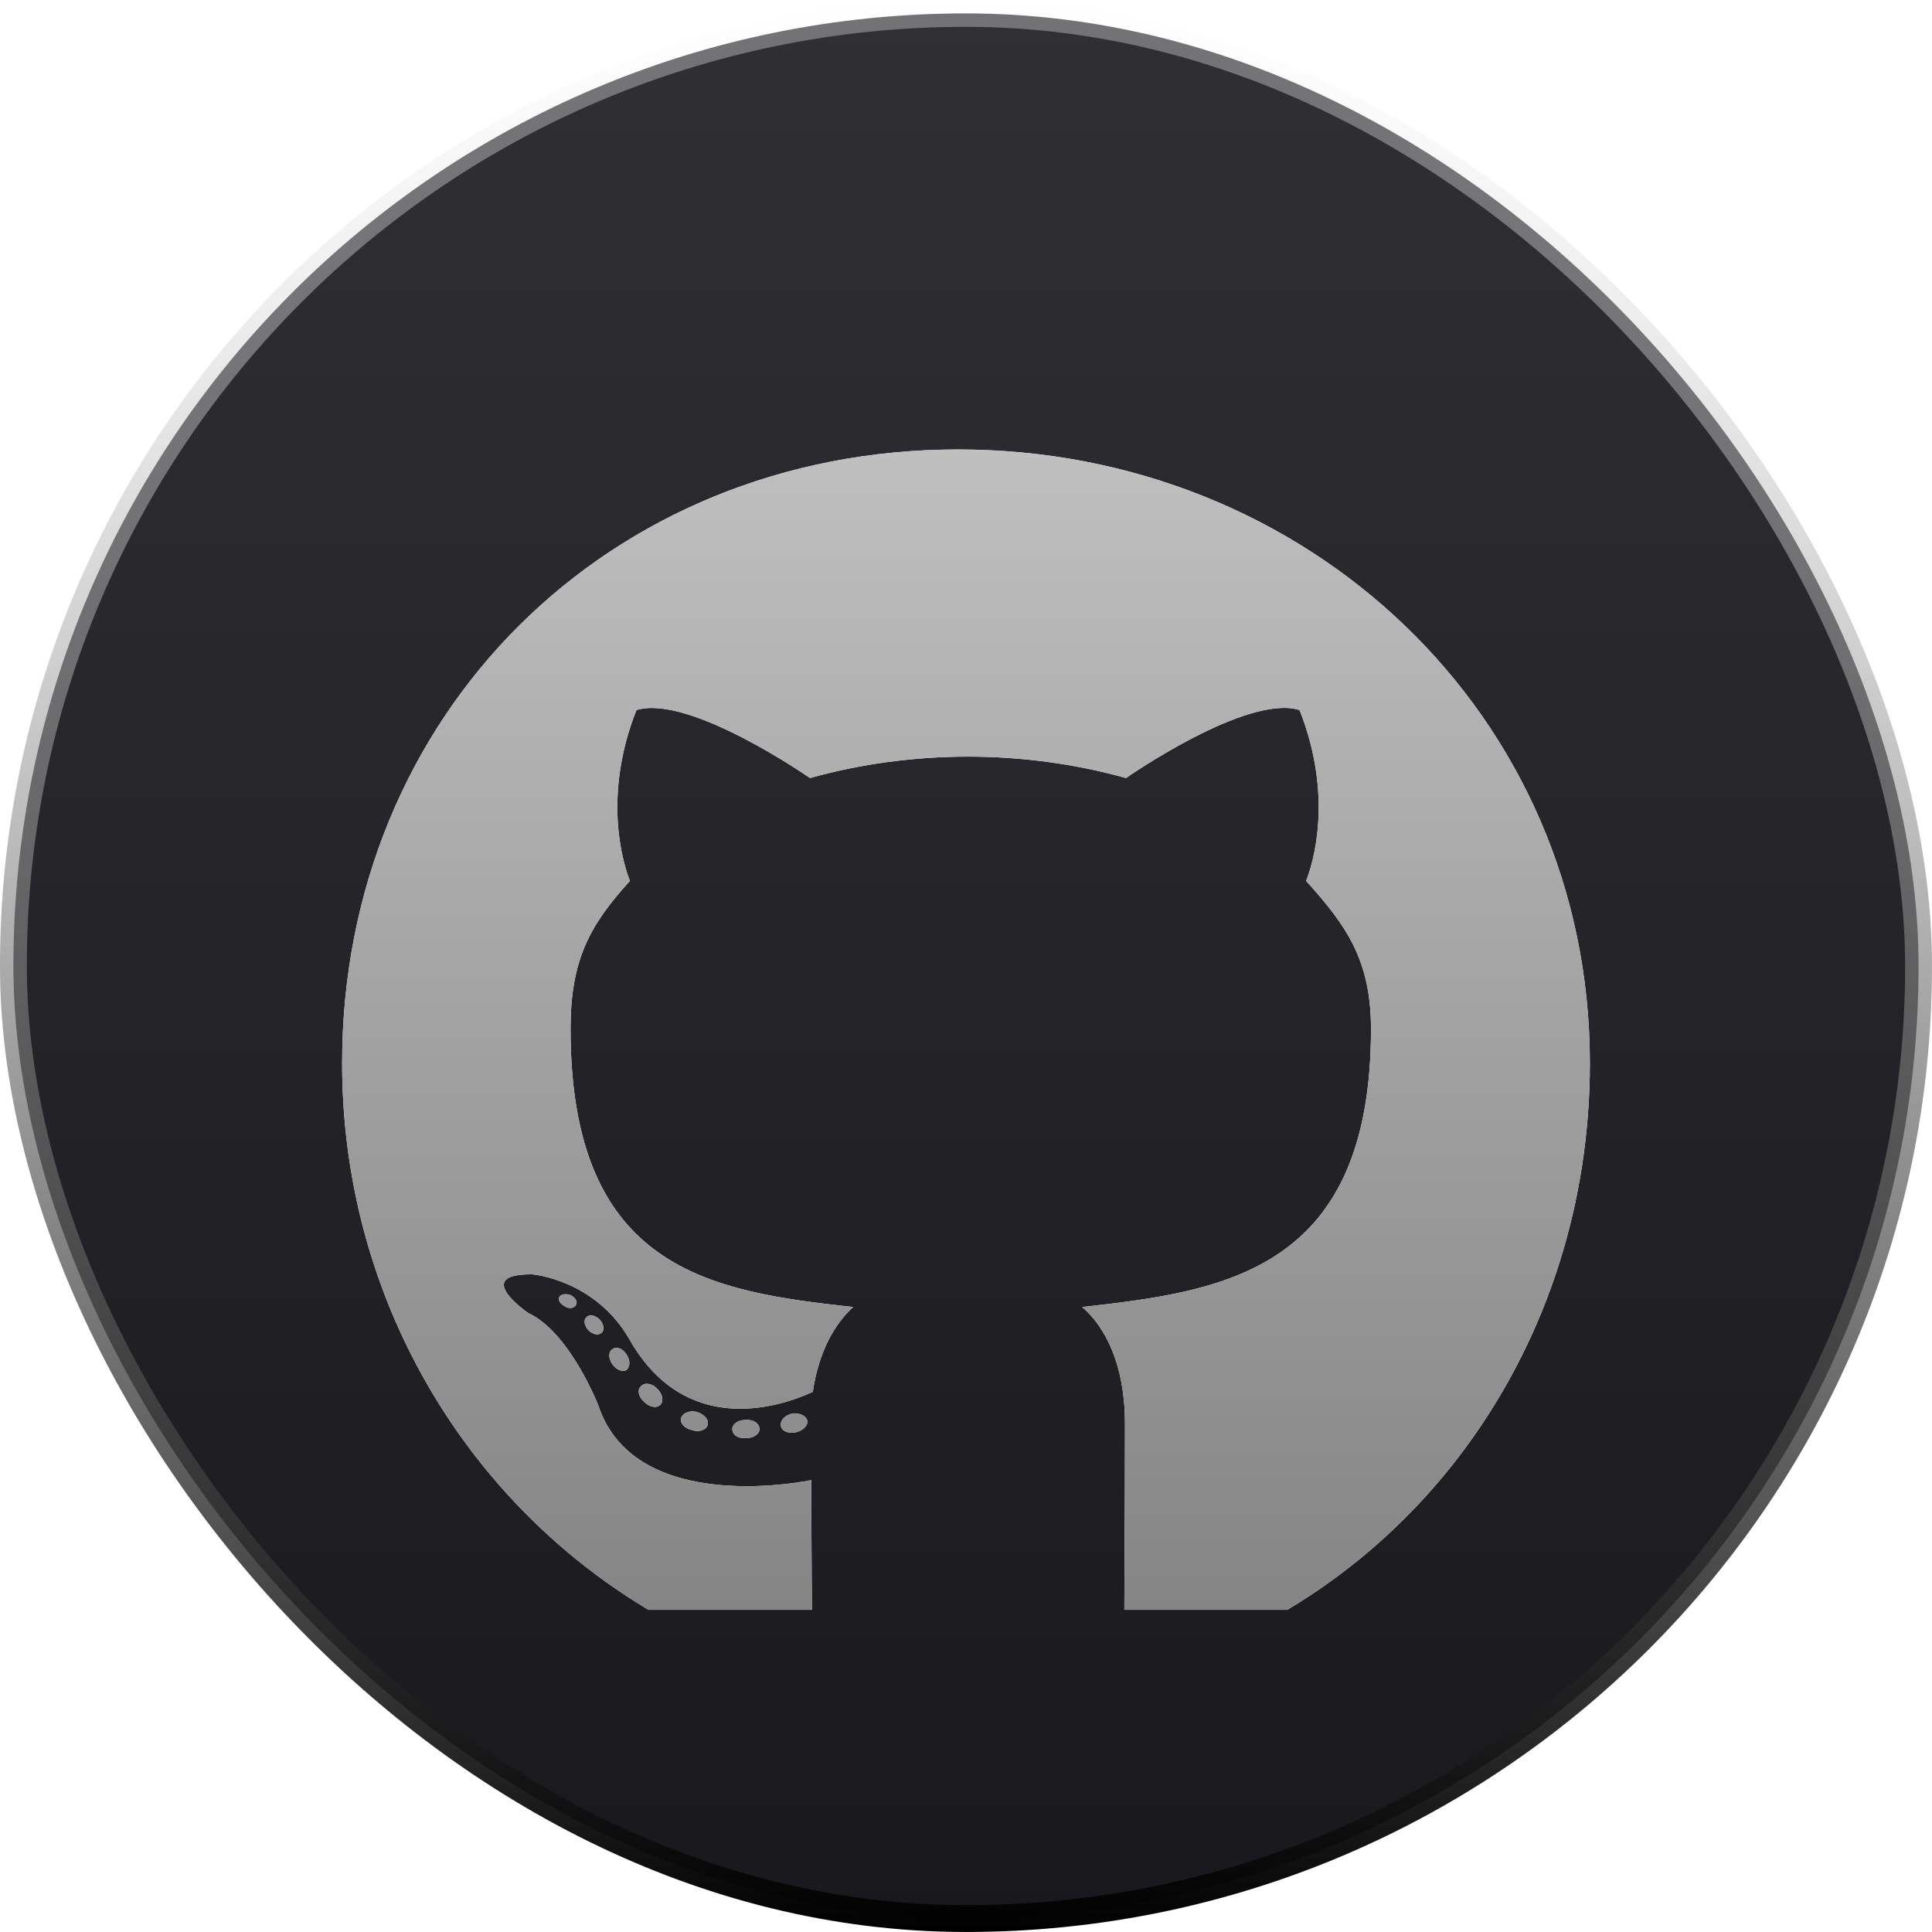 <svg width="48" height="48" viewBox="0 0 48 48" fill="none" xmlns="http://www.w3.org/2000/svg">
<rect x="0.333" y="0.333" width="47.333" height="47.333" rx="23.667" fill="url(#paint0_linear_1673_482)"/>
<rect x="0.333" y="0.333" width="47.333" height="47.333" rx="23.667" stroke="url(#paint1_linear_1673_482)" stroke-width="0.667"/>
<g clip-path="url(#clip0_1673_482)">
<g filter="url(#filter0_d_1673_482)">
<path d="M18.869 32.837C18.869 32.962 18.725 33.062 18.544 33.062C18.337 33.081 18.194 32.981 18.194 32.837C18.194 32.712 18.337 32.612 18.519 32.612C18.706 32.594 18.869 32.694 18.869 32.837ZM16.925 32.556C16.881 32.681 17.006 32.825 17.194 32.862C17.356 32.925 17.544 32.862 17.581 32.737C17.619 32.612 17.5 32.469 17.312 32.413C17.15 32.369 16.969 32.431 16.925 32.556ZM19.688 32.45C19.506 32.494 19.381 32.612 19.4 32.756C19.419 32.881 19.581 32.962 19.769 32.919C19.95 32.875 20.075 32.756 20.056 32.631C20.038 32.513 19.869 32.431 19.688 32.45ZM23.8 8.5C15.131 8.5 8.5 15.081 8.5 23.75C8.5 30.681 12.863 36.612 19.094 38.7C19.894 38.844 20.175 38.35 20.175 37.944C20.175 37.556 20.156 35.419 20.156 34.106C20.156 34.106 15.781 35.044 14.863 32.244C14.863 32.244 14.15 30.425 13.125 29.956C13.125 29.956 11.694 28.975 13.225 28.994C13.225 28.994 14.781 29.119 15.637 30.606C17.006 33.019 19.3 32.325 20.194 31.913C20.337 30.913 20.744 30.219 21.194 29.806C17.7 29.419 14.175 28.913 14.175 22.9C14.175 21.181 14.65 20.319 15.65 19.219C15.488 18.812 14.956 17.137 15.812 14.975C17.119 14.569 20.125 16.663 20.125 16.663C21.375 16.312 22.719 16.131 24.05 16.131C25.381 16.131 26.725 16.312 27.975 16.663C27.975 16.663 30.981 14.562 32.288 14.975C33.144 17.144 32.612 18.812 32.45 19.219C33.45 20.325 34.062 21.188 34.062 22.9C34.062 28.931 30.381 29.413 26.887 29.806C27.462 30.3 27.95 31.238 27.95 32.706C27.95 34.812 27.931 37.419 27.931 37.931C27.931 38.337 28.219 38.831 29.012 38.688C35.263 36.612 39.5 30.681 39.5 23.75C39.5 15.081 32.469 8.5 23.8 8.5ZM14.575 30.056C14.494 30.119 14.512 30.262 14.619 30.381C14.719 30.481 14.863 30.525 14.944 30.444C15.025 30.381 15.006 30.238 14.9 30.119C14.8 30.019 14.656 29.975 14.575 30.056ZM13.9 29.55C13.856 29.631 13.919 29.731 14.044 29.794C14.144 29.856 14.269 29.837 14.312 29.75C14.356 29.669 14.294 29.569 14.169 29.506C14.044 29.469 13.944 29.488 13.9 29.55ZM15.925 31.775C15.825 31.856 15.863 32.044 16.006 32.163C16.15 32.306 16.331 32.325 16.413 32.225C16.494 32.144 16.456 31.956 16.331 31.837C16.194 31.694 16.006 31.675 15.925 31.775ZM15.213 30.856C15.113 30.919 15.113 31.081 15.213 31.225C15.312 31.369 15.481 31.431 15.562 31.369C15.662 31.288 15.662 31.125 15.562 30.981C15.475 30.837 15.312 30.775 15.213 30.856Z" fill="white"/>
<path d="M18.869 32.837C18.869 32.962 18.725 33.062 18.544 33.062C18.337 33.081 18.194 32.981 18.194 32.837C18.194 32.712 18.337 32.612 18.519 32.612C18.706 32.594 18.869 32.694 18.869 32.837ZM16.925 32.556C16.881 32.681 17.006 32.825 17.194 32.862C17.356 32.925 17.544 32.862 17.581 32.737C17.619 32.612 17.5 32.469 17.312 32.413C17.15 32.369 16.969 32.431 16.925 32.556ZM19.688 32.45C19.506 32.494 19.381 32.612 19.4 32.756C19.419 32.881 19.581 32.962 19.769 32.919C19.95 32.875 20.075 32.756 20.056 32.631C20.038 32.513 19.869 32.431 19.688 32.45ZM23.8 8.5C15.131 8.5 8.5 15.081 8.5 23.75C8.5 30.681 12.863 36.612 19.094 38.7C19.894 38.844 20.175 38.35 20.175 37.944C20.175 37.556 20.156 35.419 20.156 34.106C20.156 34.106 15.781 35.044 14.863 32.244C14.863 32.244 14.15 30.425 13.125 29.956C13.125 29.956 11.694 28.975 13.225 28.994C13.225 28.994 14.781 29.119 15.637 30.606C17.006 33.019 19.3 32.325 20.194 31.913C20.337 30.913 20.744 30.219 21.194 29.806C17.7 29.419 14.175 28.913 14.175 22.9C14.175 21.181 14.65 20.319 15.65 19.219C15.488 18.812 14.956 17.137 15.812 14.975C17.119 14.569 20.125 16.663 20.125 16.663C21.375 16.312 22.719 16.131 24.05 16.131C25.381 16.131 26.725 16.312 27.975 16.663C27.975 16.663 30.981 14.562 32.288 14.975C33.144 17.144 32.612 18.812 32.45 19.219C33.45 20.325 34.062 21.188 34.062 22.9C34.062 28.931 30.381 29.413 26.887 29.806C27.462 30.3 27.95 31.238 27.95 32.706C27.95 34.812 27.931 37.419 27.931 37.931C27.931 38.337 28.219 38.831 29.012 38.688C35.263 36.612 39.5 30.681 39.5 23.75C39.5 15.081 32.469 8.5 23.8 8.5ZM14.575 30.056C14.494 30.119 14.512 30.262 14.619 30.381C14.719 30.481 14.863 30.525 14.944 30.444C15.025 30.381 15.006 30.238 14.9 30.119C14.8 30.019 14.656 29.975 14.575 30.056ZM13.9 29.55C13.856 29.631 13.919 29.731 14.044 29.794C14.144 29.856 14.269 29.837 14.312 29.75C14.356 29.669 14.294 29.569 14.169 29.506C14.044 29.469 13.944 29.488 13.9 29.55ZM15.925 31.775C15.825 31.856 15.863 32.044 16.006 32.163C16.15 32.306 16.331 32.325 16.413 32.225C16.494 32.144 16.456 31.956 16.331 31.837C16.194 31.694 16.006 31.675 15.925 31.775ZM15.213 30.856C15.113 30.919 15.113 31.081 15.213 31.225C15.312 31.369 15.481 31.431 15.562 31.369C15.662 31.288 15.662 31.125 15.562 30.981C15.475 30.837 15.312 30.775 15.213 30.856Z" fill="url(#paint2_linear_1673_482)"/>
</g>
</g>
<defs>
<filter id="filter0_d_1673_482" x="5.833" y="8.5" width="36.333" height="35.559" filterUnits="userSpaceOnUse" color-interpolation-filters="sRGB">
<feFlood flood-opacity="0" result="BackgroundImageFix"/>
<feColorMatrix in="SourceAlpha" type="matrix" values="0 0 0 0 0 0 0 0 0 0 0 0 0 0 0 0 0 0 127 0" result="hardAlpha"/>
<feOffset dy="2.667"/>
<feGaussianBlur stdDeviation="1.333"/>
<feComposite in2="hardAlpha" operator="out"/>
<feColorMatrix type="matrix" values="0 0 0 0 0 0 0 0 0 0 0 0 0 0 0 0 0 0 1 0"/>
<feBlend mode="normal" in2="BackgroundImageFix" result="effect1_dropShadow_1673_482"/>
<feBlend mode="normal" in="SourceGraphic" in2="effect1_dropShadow_1673_482" result="shape"/>
</filter>
<linearGradient id="paint0_linear_1673_482" x1="24" y1="0" x2="24" y2="48" gradientUnits="userSpaceOnUse">
<stop stop-color="#303034"/>
<stop offset="1" stop-color="#18181D"/>
</linearGradient>
<linearGradient id="paint1_linear_1673_482" x1="24" y1="0" x2="24" y2="48" gradientUnits="userSpaceOnUse">
<stop stop-color="white" stop-opacity="0.32"/>
<stop offset="1"/>
</linearGradient>
<linearGradient id="paint2_linear_1673_482" x1="24" y1="8.5" x2="24" y2="38.725" gradientUnits="userSpaceOnUse">
<stop stop-color="#BFBFBF"/>
<stop offset="1" stop-color="#828282"/>
</linearGradient>
<clipPath id="clip0_1673_482">
<rect width="32" height="32" fill="white" transform="translate(8 8)"/>
</clipPath>
</defs>
</svg>
